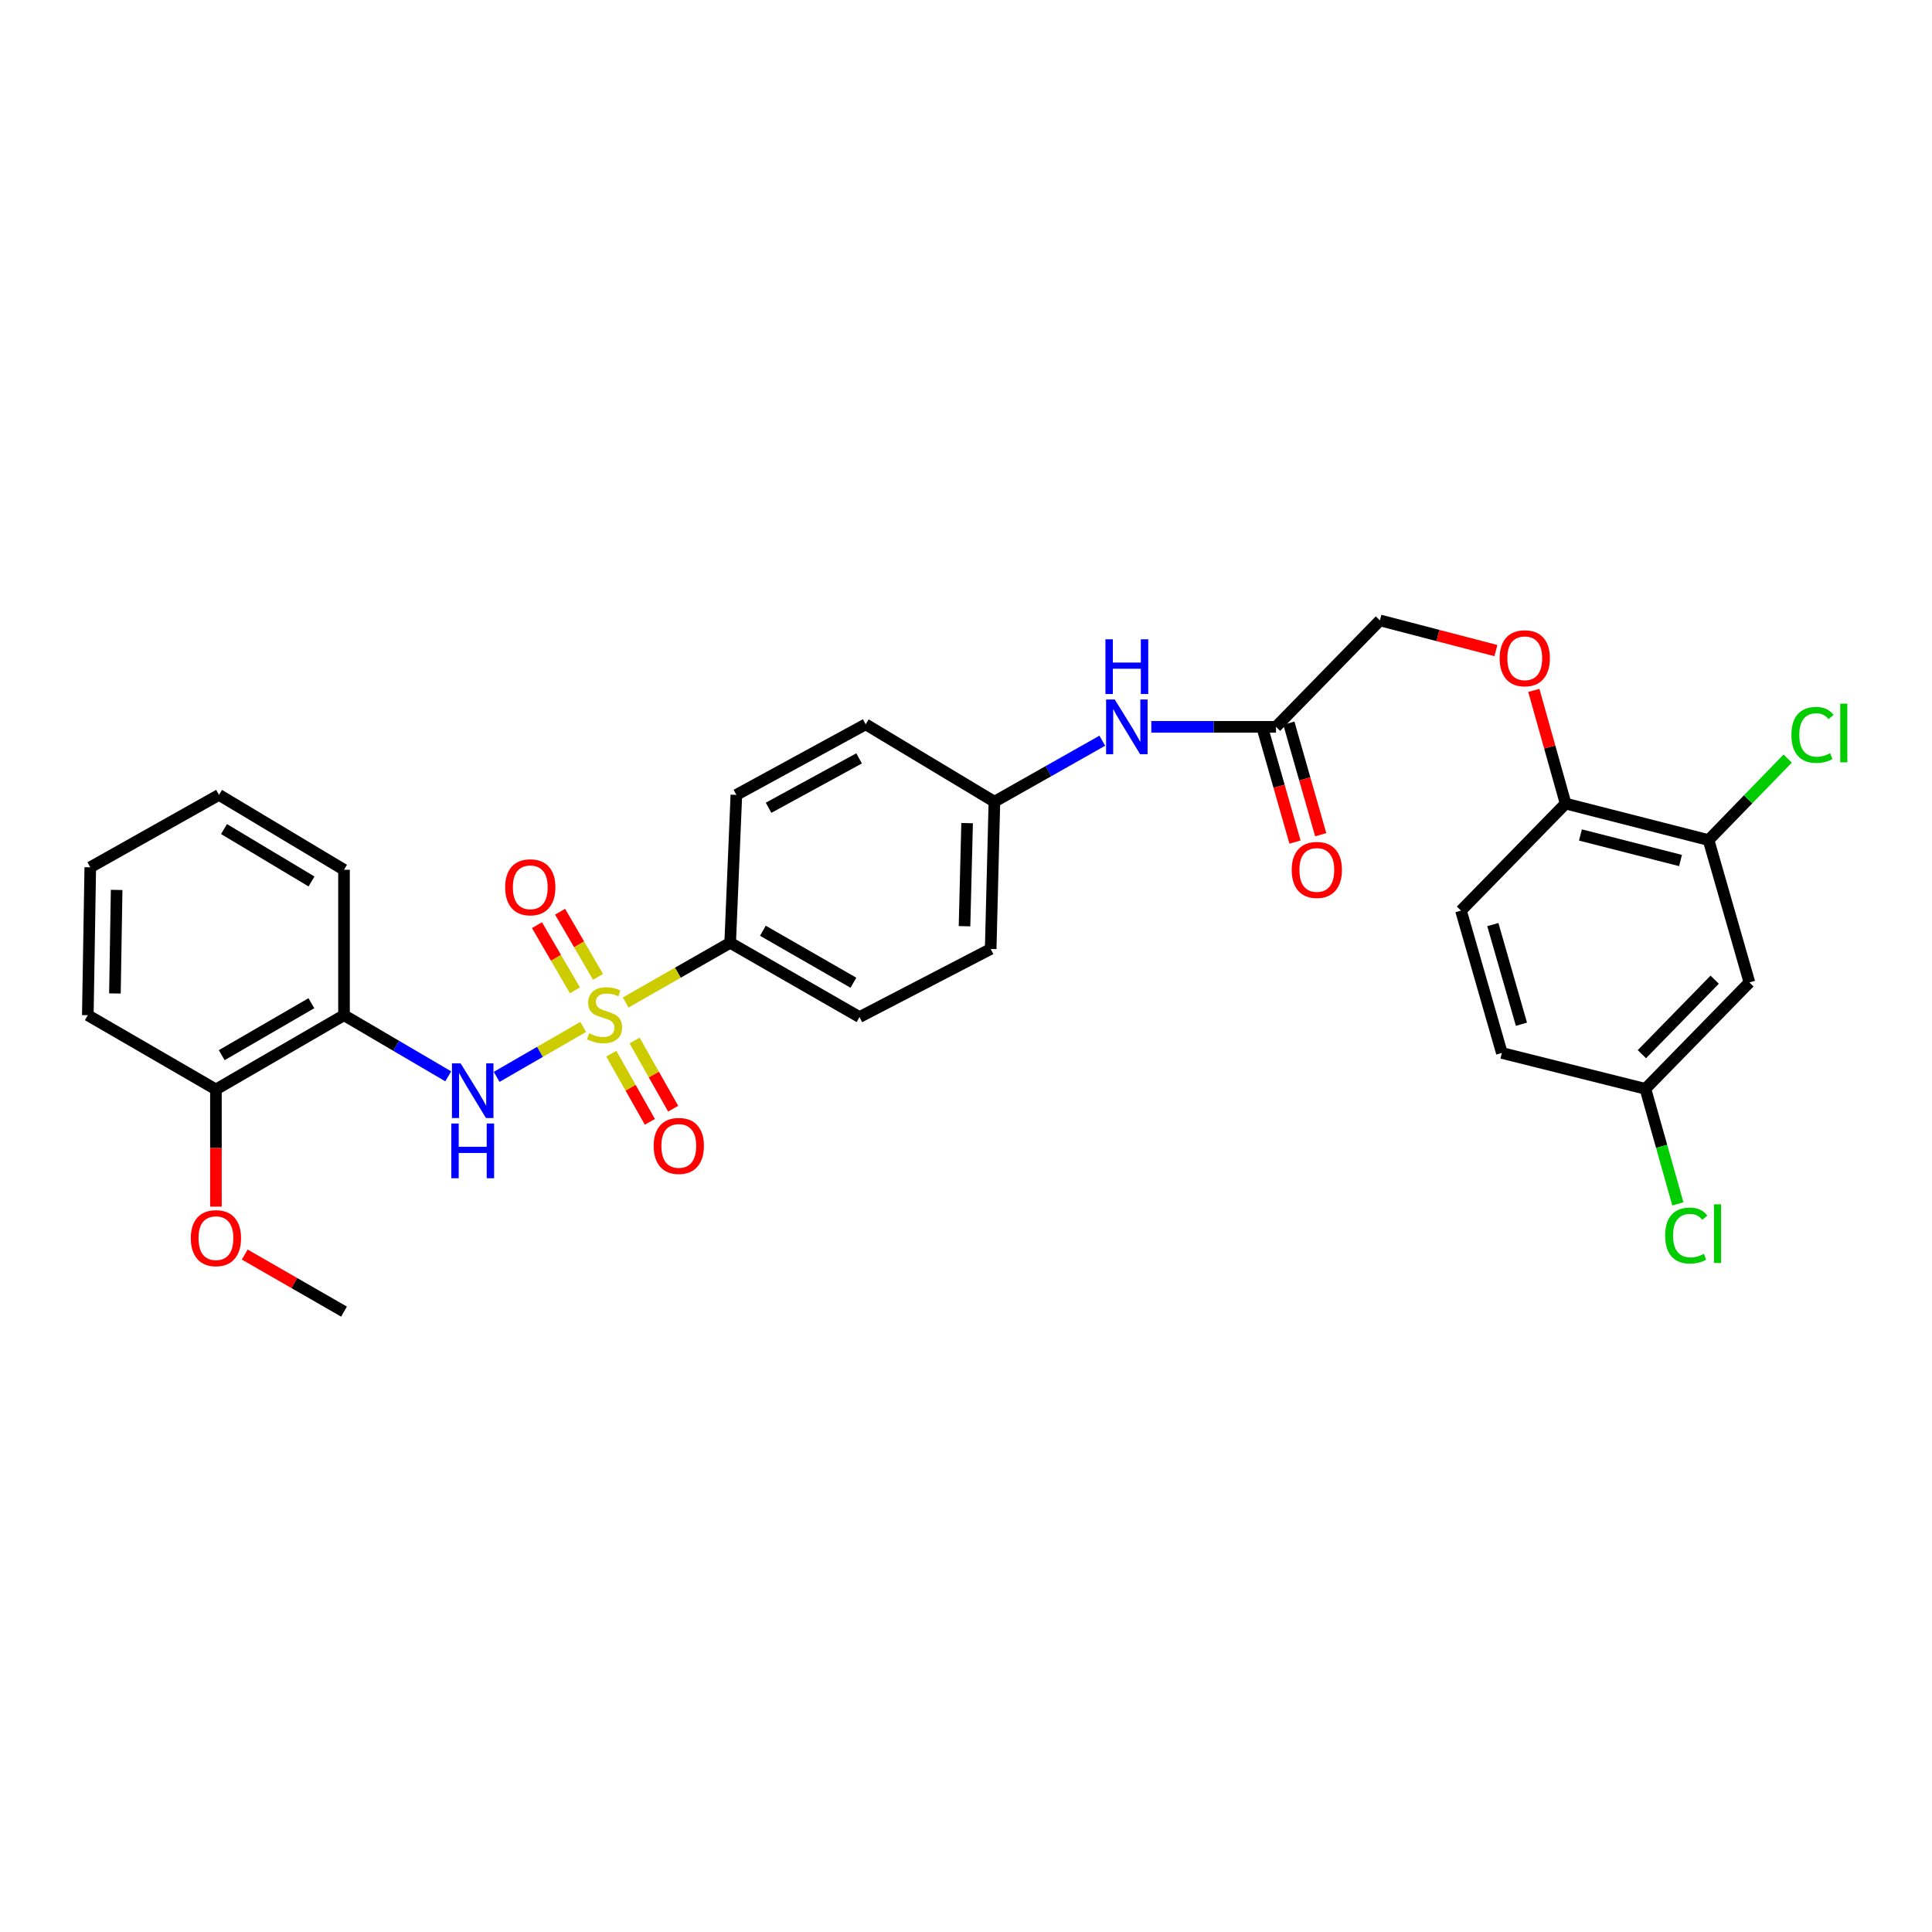 <?xml version='1.0' encoding='iso-8859-1'?>
<svg version='1.1' baseProfile='full'
              xmlns='http://www.w3.org/2000/svg'
                      xmlns:rdkit='http://www.rdkit.org/xml'
                      xmlns:xlink='http://www.w3.org/1999/xlink'
                  xml:space='preserve'
width='1000px' height='1000px' viewBox='0 0 1000 1000'>
<!-- END OF HEADER -->
<rect style='opacity:1.0;fill:#FFFFFF;stroke:none' width='1000' height='1000' x='0' y='0'> </rect>
<path class='bond-0' d='M 301.864,531.525 L 279.465,544.456' style='fill:none;fill-rule:evenodd;stroke:#CCCC00;stroke-width:6px;stroke-linecap:butt;stroke-linejoin:miter;stroke-opacity:1' />
<path class='bond-0' d='M 279.465,544.456 L 257.066,557.387' style='fill:none;fill-rule:evenodd;stroke:#0000FF;stroke-width:6px;stroke-linecap:butt;stroke-linejoin:miter;stroke-opacity:1' />
<path class='bond-2' d='M 323.867,518.887 L 350.903,503.438' style='fill:none;fill-rule:evenodd;stroke:#CCCC00;stroke-width:6px;stroke-linecap:butt;stroke-linejoin:miter;stroke-opacity:1' />
<path class='bond-2' d='M 350.903,503.438 L 377.939,487.988' style='fill:none;fill-rule:evenodd;stroke:#000000;stroke-width:6px;stroke-linecap:butt;stroke-linejoin:miter;stroke-opacity:1' />
<path class='bond-3' d='M 309.554,505.632 L 299.725,488.764' style='fill:none;fill-rule:evenodd;stroke:#CCCC00;stroke-width:6px;stroke-linecap:butt;stroke-linejoin:miter;stroke-opacity:1' />
<path class='bond-3' d='M 299.725,488.764 L 289.895,471.895' style='fill:none;fill-rule:evenodd;stroke:#FF0000;stroke-width:6px;stroke-linecap:butt;stroke-linejoin:miter;stroke-opacity:1' />
<path class='bond-3' d='M 297.595,512.601 L 287.765,495.733' style='fill:none;fill-rule:evenodd;stroke:#CCCC00;stroke-width:6px;stroke-linecap:butt;stroke-linejoin:miter;stroke-opacity:1' />
<path class='bond-3' d='M 287.765,495.733 L 277.936,478.864' style='fill:none;fill-rule:evenodd;stroke:#FF0000;stroke-width:6px;stroke-linecap:butt;stroke-linejoin:miter;stroke-opacity:1' />
<path class='bond-4' d='M 316.416,545.385 L 326.399,563.027' style='fill:none;fill-rule:evenodd;stroke:#CCCC00;stroke-width:6px;stroke-linecap:butt;stroke-linejoin:miter;stroke-opacity:1' />
<path class='bond-4' d='M 326.399,563.027 L 336.383,580.668' style='fill:none;fill-rule:evenodd;stroke:#FF0000;stroke-width:6px;stroke-linecap:butt;stroke-linejoin:miter;stroke-opacity:1' />
<path class='bond-4' d='M 328.462,538.568 L 338.446,556.209' style='fill:none;fill-rule:evenodd;stroke:#CCCC00;stroke-width:6px;stroke-linecap:butt;stroke-linejoin:miter;stroke-opacity:1' />
<path class='bond-4' d='M 338.446,556.209 L 348.429,573.851' style='fill:none;fill-rule:evenodd;stroke:#FF0000;stroke-width:6px;stroke-linecap:butt;stroke-linejoin:miter;stroke-opacity:1' />
<path class='bond-1' d='M 232.004,557.109 L 205.031,541.289' style='fill:none;fill-rule:evenodd;stroke:#0000FF;stroke-width:6px;stroke-linecap:butt;stroke-linejoin:miter;stroke-opacity:1' />
<path class='bond-1' d='M 205.031,541.289 L 178.058,525.469' style='fill:none;fill-rule:evenodd;stroke:#000000;stroke-width:6px;stroke-linecap:butt;stroke-linejoin:miter;stroke-opacity:1' />
<path class='bond-11' d='M 178.058,525.469 L 111.764,563.895' style='fill:none;fill-rule:evenodd;stroke:#000000;stroke-width:6px;stroke-linecap:butt;stroke-linejoin:miter;stroke-opacity:1' />
<path class='bond-11' d='M 161.172,519.257 L 114.767,546.155' style='fill:none;fill-rule:evenodd;stroke:#000000;stroke-width:6px;stroke-linecap:butt;stroke-linejoin:miter;stroke-opacity:1' />
<path class='bond-25' d='M 178.058,525.469 L 178.058,450.193' style='fill:none;fill-rule:evenodd;stroke:#000000;stroke-width:6px;stroke-linecap:butt;stroke-linejoin:miter;stroke-opacity:1' />
<path class='bond-13' d='M 377.939,487.988 L 444.879,526.43' style='fill:none;fill-rule:evenodd;stroke:#000000;stroke-width:6px;stroke-linecap:butt;stroke-linejoin:miter;stroke-opacity:1' />
<path class='bond-13' d='M 394.873,481.751 L 441.731,508.66' style='fill:none;fill-rule:evenodd;stroke:#000000;stroke-width:6px;stroke-linecap:butt;stroke-linejoin:miter;stroke-opacity:1' />
<path class='bond-14' d='M 377.939,487.988 L 381.138,411.429' style='fill:none;fill-rule:evenodd;stroke:#000000;stroke-width:6px;stroke-linecap:butt;stroke-linejoin:miter;stroke-opacity:1' />
<path class='bond-5' d='M 884.353,434.821 L 810.361,415.935' style='fill:none;fill-rule:evenodd;stroke:#000000;stroke-width:6px;stroke-linecap:butt;stroke-linejoin:miter;stroke-opacity:1' />
<path class='bond-5' d='M 869.831,445.4 L 818.037,432.179' style='fill:none;fill-rule:evenodd;stroke:#000000;stroke-width:6px;stroke-linecap:butt;stroke-linejoin:miter;stroke-opacity:1' />
<path class='bond-7' d='M 884.353,434.821 L 905.484,508.497' style='fill:none;fill-rule:evenodd;stroke:#000000;stroke-width:6px;stroke-linecap:butt;stroke-linejoin:miter;stroke-opacity:1' />
<path class='bond-19' d='M 884.353,434.821 L 904.826,413.73' style='fill:none;fill-rule:evenodd;stroke:#000000;stroke-width:6px;stroke-linecap:butt;stroke-linejoin:miter;stroke-opacity:1' />
<path class='bond-19' d='M 904.826,413.73 L 925.3,392.639' style='fill:none;fill-rule:evenodd;stroke:#00CC00;stroke-width:6px;stroke-linecap:butt;stroke-linejoin:miter;stroke-opacity:1' />
<path class='bond-6' d='M 660.456,376.209 L 628.188,376.209' style='fill:none;fill-rule:evenodd;stroke:#000000;stroke-width:6px;stroke-linecap:butt;stroke-linejoin:miter;stroke-opacity:1' />
<path class='bond-6' d='M 628.188,376.209 L 595.92,376.209' style='fill:none;fill-rule:evenodd;stroke:#0000FF;stroke-width:6px;stroke-linecap:butt;stroke-linejoin:miter;stroke-opacity:1' />
<path class='bond-12' d='M 653.801,378.11 L 662.047,406.98' style='fill:none;fill-rule:evenodd;stroke:#000000;stroke-width:6px;stroke-linecap:butt;stroke-linejoin:miter;stroke-opacity:1' />
<path class='bond-12' d='M 662.047,406.98 L 670.293,435.85' style='fill:none;fill-rule:evenodd;stroke:#FF0000;stroke-width:6px;stroke-linecap:butt;stroke-linejoin:miter;stroke-opacity:1' />
<path class='bond-12' d='M 667.111,374.308 L 675.357,403.179' style='fill:none;fill-rule:evenodd;stroke:#000000;stroke-width:6px;stroke-linecap:butt;stroke-linejoin:miter;stroke-opacity:1' />
<path class='bond-12' d='M 675.357,403.179 L 683.603,432.049' style='fill:none;fill-rule:evenodd;stroke:#FF0000;stroke-width:6px;stroke-linecap:butt;stroke-linejoin:miter;stroke-opacity:1' />
<path class='bond-17' d='M 660.456,376.209 L 714.254,321.112' style='fill:none;fill-rule:evenodd;stroke:#000000;stroke-width:6px;stroke-linecap:butt;stroke-linejoin:miter;stroke-opacity:1' />
<path class='bond-32' d='M 905.484,508.497 L 851.663,563.579' style='fill:none;fill-rule:evenodd;stroke:#000000;stroke-width:6px;stroke-linecap:butt;stroke-linejoin:miter;stroke-opacity:1' />
<path class='bond-32' d='M 887.511,507.086 L 849.836,545.644' style='fill:none;fill-rule:evenodd;stroke:#000000;stroke-width:6px;stroke-linecap:butt;stroke-linejoin:miter;stroke-opacity:1' />
<path class='bond-8' d='M 810.361,415.935 L 802.135,386.643' style='fill:none;fill-rule:evenodd;stroke:#000000;stroke-width:6px;stroke-linecap:butt;stroke-linejoin:miter;stroke-opacity:1' />
<path class='bond-8' d='M 802.135,386.643 L 793.909,357.351' style='fill:none;fill-rule:evenodd;stroke:#FF0000;stroke-width:6px;stroke-linecap:butt;stroke-linejoin:miter;stroke-opacity:1' />
<path class='bond-15' d='M 810.361,415.935 L 756.209,471.332' style='fill:none;fill-rule:evenodd;stroke:#000000;stroke-width:6px;stroke-linecap:butt;stroke-linejoin:miter;stroke-opacity:1' />
<path class='bond-9' d='M 570.541,383.393 L 542.622,399.176' style='fill:none;fill-rule:evenodd;stroke:#0000FF;stroke-width:6px;stroke-linecap:butt;stroke-linejoin:miter;stroke-opacity:1' />
<path class='bond-9' d='M 542.622,399.176 L 514.703,414.958' style='fill:none;fill-rule:evenodd;stroke:#000000;stroke-width:6px;stroke-linecap:butt;stroke-linejoin:miter;stroke-opacity:1' />
<path class='bond-10' d='M 774.278,336.746 L 744.266,328.929' style='fill:none;fill-rule:evenodd;stroke:#FF0000;stroke-width:6px;stroke-linecap:butt;stroke-linejoin:miter;stroke-opacity:1' />
<path class='bond-10' d='M 744.266,328.929 L 714.254,321.112' style='fill:none;fill-rule:evenodd;stroke:#000000;stroke-width:6px;stroke-linecap:butt;stroke-linejoin:miter;stroke-opacity:1' />
<path class='bond-24' d='M 111.764,563.895 L 111.764,594.219' style='fill:none;fill-rule:evenodd;stroke:#000000;stroke-width:6px;stroke-linecap:butt;stroke-linejoin:miter;stroke-opacity:1' />
<path class='bond-24' d='M 111.764,594.219 L 111.764,624.543' style='fill:none;fill-rule:evenodd;stroke:#FF0000;stroke-width:6px;stroke-linecap:butt;stroke-linejoin:miter;stroke-opacity:1' />
<path class='bond-26' d='M 111.764,563.895 L 45.455,525.469' style='fill:none;fill-rule:evenodd;stroke:#000000;stroke-width:6px;stroke-linecap:butt;stroke-linejoin:miter;stroke-opacity:1' />
<path class='bond-22' d='M 444.879,526.43 L 512.78,491.187' style='fill:none;fill-rule:evenodd;stroke:#000000;stroke-width:6px;stroke-linecap:butt;stroke-linejoin:miter;stroke-opacity:1' />
<path class='bond-21' d='M 381.138,411.429 L 448.071,374.91' style='fill:none;fill-rule:evenodd;stroke:#000000;stroke-width:6px;stroke-linecap:butt;stroke-linejoin:miter;stroke-opacity:1' />
<path class='bond-21' d='M 397.808,418.102 L 444.66,392.538' style='fill:none;fill-rule:evenodd;stroke:#000000;stroke-width:6px;stroke-linecap:butt;stroke-linejoin:miter;stroke-opacity:1' />
<path class='bond-20' d='M 756.209,471.332 L 777.357,545.009' style='fill:none;fill-rule:evenodd;stroke:#000000;stroke-width:6px;stroke-linecap:butt;stroke-linejoin:miter;stroke-opacity:1' />
<path class='bond-20' d='M 772.686,478.565 L 787.489,530.138' style='fill:none;fill-rule:evenodd;stroke:#000000;stroke-width:6px;stroke-linecap:butt;stroke-linejoin:miter;stroke-opacity:1' />
<path class='bond-16' d='M 851.663,563.579 L 777.357,545.009' style='fill:none;fill-rule:evenodd;stroke:#000000;stroke-width:6px;stroke-linecap:butt;stroke-linejoin:miter;stroke-opacity:1' />
<path class='bond-23' d='M 851.663,563.579 L 860.06,593.356' style='fill:none;fill-rule:evenodd;stroke:#000000;stroke-width:6px;stroke-linecap:butt;stroke-linejoin:miter;stroke-opacity:1' />
<path class='bond-23' d='M 860.06,593.356 L 868.458,623.133' style='fill:none;fill-rule:evenodd;stroke:#00CC00;stroke-width:6px;stroke-linecap:butt;stroke-linejoin:miter;stroke-opacity:1' />
<path class='bond-18' d='M 514.703,414.958 L 512.78,491.187' style='fill:none;fill-rule:evenodd;stroke:#000000;stroke-width:6px;stroke-linecap:butt;stroke-linejoin:miter;stroke-opacity:1' />
<path class='bond-18' d='M 500.577,426.044 L 499.232,479.404' style='fill:none;fill-rule:evenodd;stroke:#000000;stroke-width:6px;stroke-linecap:butt;stroke-linejoin:miter;stroke-opacity:1' />
<path class='bond-30' d='M 514.703,414.958 L 448.071,374.91' style='fill:none;fill-rule:evenodd;stroke:#000000;stroke-width:6px;stroke-linecap:butt;stroke-linejoin:miter;stroke-opacity:1' />
<path class='bond-27' d='M 126.675,649.356 L 152.367,664.122' style='fill:none;fill-rule:evenodd;stroke:#FF0000;stroke-width:6px;stroke-linecap:butt;stroke-linejoin:miter;stroke-opacity:1' />
<path class='bond-27' d='M 152.367,664.122 L 178.058,678.888' style='fill:none;fill-rule:evenodd;stroke:#000000;stroke-width:6px;stroke-linecap:butt;stroke-linejoin:miter;stroke-opacity:1' />
<path class='bond-28' d='M 178.058,450.193 L 113.356,411.429' style='fill:none;fill-rule:evenodd;stroke:#000000;stroke-width:6px;stroke-linecap:butt;stroke-linejoin:miter;stroke-opacity:1' />
<path class='bond-28' d='M 161.239,456.252 L 115.947,429.117' style='fill:none;fill-rule:evenodd;stroke:#000000;stroke-width:6px;stroke-linecap:butt;stroke-linejoin:miter;stroke-opacity:1' />
<path class='bond-31' d='M 45.455,525.469 L 46.723,448.909' style='fill:none;fill-rule:evenodd;stroke:#000000;stroke-width:6px;stroke-linecap:butt;stroke-linejoin:miter;stroke-opacity:1' />
<path class='bond-31' d='M 59.485,514.214 L 60.373,460.622' style='fill:none;fill-rule:evenodd;stroke:#000000;stroke-width:6px;stroke-linecap:butt;stroke-linejoin:miter;stroke-opacity:1' />
<path class='bond-29' d='M 113.356,411.429 L 46.723,448.909' style='fill:none;fill-rule:evenodd;stroke:#000000;stroke-width:6px;stroke-linecap:butt;stroke-linejoin:miter;stroke-opacity:1' />
<path  class='atom-0' d='M 304.914 534.866
Q 305.234 534.986, 306.554 535.546
Q 307.874 536.106, 309.314 536.466
Q 310.794 536.786, 312.234 536.786
Q 314.914 536.786, 316.474 535.506
Q 318.034 534.186, 318.034 531.906
Q 318.034 530.346, 317.234 529.386
Q 316.474 528.426, 315.274 527.906
Q 314.074 527.386, 312.074 526.786
Q 309.554 526.026, 308.034 525.306
Q 306.554 524.586, 305.474 523.066
Q 304.434 521.546, 304.434 518.986
Q 304.434 515.426, 306.834 513.226
Q 309.274 511.026, 314.074 511.026
Q 317.354 511.026, 321.074 512.586
L 320.154 515.666
Q 316.754 514.266, 314.194 514.266
Q 311.434 514.266, 309.914 515.426
Q 308.394 516.546, 308.434 518.506
Q 308.434 520.026, 309.194 520.946
Q 309.994 521.866, 311.114 522.386
Q 312.274 522.906, 314.194 523.506
Q 316.754 524.306, 318.274 525.106
Q 319.794 525.906, 320.874 527.546
Q 321.994 529.146, 321.994 531.906
Q 321.994 535.826, 319.354 537.946
Q 316.754 540.026, 312.394 540.026
Q 309.874 540.026, 307.954 539.466
Q 306.074 538.946, 303.834 538.026
L 304.914 534.866
' fill='#CCCC00'/>
<path  class='atom-1' d='M 238.415 550.381
L 247.695 565.381
Q 248.615 566.861, 250.095 569.541
Q 251.575 572.221, 251.655 572.381
L 251.655 550.381
L 255.415 550.381
L 255.415 578.701
L 251.535 578.701
L 241.575 562.301
Q 240.415 560.381, 239.175 558.181
Q 237.975 555.981, 237.615 555.301
L 237.615 578.701
L 233.935 578.701
L 233.935 550.381
L 238.415 550.381
' fill='#0000FF'/>
<path  class='atom-1' d='M 233.595 581.533
L 237.435 581.533
L 237.435 593.573
L 251.915 593.573
L 251.915 581.533
L 255.755 581.533
L 255.755 609.853
L 251.915 609.853
L 251.915 596.773
L 237.435 596.773
L 237.435 609.853
L 233.595 609.853
L 233.595 581.533
' fill='#0000FF'/>
<path  class='atom-4' d='M 261.473 459.255
Q 261.473 452.455, 264.833 448.655
Q 268.193 444.855, 274.473 444.855
Q 280.753 444.855, 284.113 448.655
Q 287.473 452.455, 287.473 459.255
Q 287.473 466.135, 284.073 470.055
Q 280.673 473.935, 274.473 473.935
Q 268.233 473.935, 264.833 470.055
Q 261.473 466.175, 261.473 459.255
M 274.473 470.735
Q 278.793 470.735, 281.113 467.855
Q 283.473 464.935, 283.473 459.255
Q 283.473 453.695, 281.113 450.895
Q 278.793 448.055, 274.473 448.055
Q 270.153 448.055, 267.793 450.855
Q 265.473 453.655, 265.473 459.255
Q 265.473 464.975, 267.793 467.855
Q 270.153 470.735, 274.473 470.735
' fill='#FF0000'/>
<path  class='atom-5' d='M 338.34 593.127
Q 338.34 586.327, 341.7 582.527
Q 345.06 578.727, 351.34 578.727
Q 357.62 578.727, 360.98 582.527
Q 364.34 586.327, 364.34 593.127
Q 364.34 600.007, 360.94 603.927
Q 357.54 607.807, 351.34 607.807
Q 345.1 607.807, 341.7 603.927
Q 338.34 600.047, 338.34 593.127
M 351.34 604.607
Q 355.66 604.607, 357.98 601.727
Q 360.34 598.807, 360.34 593.127
Q 360.34 587.567, 357.98 584.767
Q 355.66 581.927, 351.34 581.927
Q 347.02 581.927, 344.66 584.727
Q 342.34 587.527, 342.34 593.127
Q 342.34 598.847, 344.66 601.727
Q 347.02 604.607, 351.34 604.607
' fill='#FF0000'/>
<path  class='atom-10' d='M 576.99 362.049
L 586.27 377.049
Q 587.19 378.529, 588.67 381.209
Q 590.15 383.889, 590.23 384.049
L 590.23 362.049
L 593.99 362.049
L 593.99 390.369
L 590.11 390.369
L 580.15 373.969
Q 578.99 372.049, 577.75 369.849
Q 576.55 367.649, 576.19 366.969
L 576.19 390.369
L 572.51 390.369
L 572.51 362.049
L 576.99 362.049
' fill='#0000FF'/>
<path  class='atom-10' d='M 572.17 330.897
L 576.01 330.897
L 576.01 342.937
L 590.49 342.937
L 590.49 330.897
L 594.33 330.897
L 594.33 359.217
L 590.49 359.217
L 590.49 346.137
L 576.01 346.137
L 576.01 359.217
L 572.17 359.217
L 572.17 330.897
' fill='#0000FF'/>
<path  class='atom-11' d='M 776.214 340.716
Q 776.214 333.916, 779.574 330.116
Q 782.934 326.316, 789.214 326.316
Q 795.494 326.316, 798.854 330.116
Q 802.214 333.916, 802.214 340.716
Q 802.214 347.596, 798.814 351.516
Q 795.414 355.396, 789.214 355.396
Q 782.974 355.396, 779.574 351.516
Q 776.214 347.636, 776.214 340.716
M 789.214 352.196
Q 793.534 352.196, 795.854 349.316
Q 798.214 346.396, 798.214 340.716
Q 798.214 335.156, 795.854 332.356
Q 793.534 329.516, 789.214 329.516
Q 784.894 329.516, 782.534 332.316
Q 780.214 335.116, 780.214 340.716
Q 780.214 346.436, 782.534 349.316
Q 784.894 352.196, 789.214 352.196
' fill='#FF0000'/>
<path  class='atom-13' d='M 668.587 450.273
Q 668.587 443.473, 671.947 439.673
Q 675.307 435.873, 681.587 435.873
Q 687.867 435.873, 691.227 439.673
Q 694.587 443.473, 694.587 450.273
Q 694.587 457.153, 691.187 461.073
Q 687.787 464.953, 681.587 464.953
Q 675.347 464.953, 671.947 461.073
Q 668.587 457.193, 668.587 450.273
M 681.587 461.753
Q 685.907 461.753, 688.227 458.873
Q 690.587 455.953, 690.587 450.273
Q 690.587 444.713, 688.227 441.913
Q 685.907 439.073, 681.587 439.073
Q 677.267 439.073, 674.907 441.873
Q 672.587 444.673, 672.587 450.273
Q 672.587 455.993, 674.907 458.873
Q 677.267 461.753, 681.587 461.753
' fill='#FF0000'/>
<path  class='atom-20' d='M 927.231 380.381
Q 927.231 373.341, 930.511 369.661
Q 933.831 365.941, 940.111 365.941
Q 945.951 365.941, 949.071 370.061
L 946.431 372.221
Q 944.151 369.221, 940.111 369.221
Q 935.831 369.221, 933.551 372.101
Q 931.311 374.941, 931.311 380.381
Q 931.311 385.981, 933.631 388.861
Q 935.991 391.741, 940.551 391.741
Q 943.671 391.741, 947.311 389.861
L 948.431 392.861
Q 946.951 393.821, 944.711 394.381
Q 942.471 394.941, 939.991 394.941
Q 933.831 394.941, 930.511 391.181
Q 927.231 387.421, 927.231 380.381
' fill='#00CC00'/>
<path  class='atom-20' d='M 952.511 364.221
L 956.191 364.221
L 956.191 394.581
L 952.511 394.581
L 952.511 364.221
' fill='#00CC00'/>
<path  class='atom-24' d='M 861.883 639.52
Q 861.883 632.48, 865.163 628.8
Q 868.483 625.08, 874.763 625.08
Q 880.603 625.08, 883.723 629.2
L 881.083 631.36
Q 878.803 628.36, 874.763 628.36
Q 870.483 628.36, 868.203 631.24
Q 865.963 634.08, 865.963 639.52
Q 865.963 645.12, 868.283 648
Q 870.643 650.88, 875.203 650.88
Q 878.323 650.88, 881.963 649
L 883.083 652
Q 881.603 652.96, 879.363 653.52
Q 877.123 654.08, 874.643 654.08
Q 868.483 654.08, 865.163 650.32
Q 861.883 646.56, 861.883 639.52
' fill='#00CC00'/>
<path  class='atom-24' d='M 887.163 623.36
L 890.843 623.36
L 890.843 653.72
L 887.163 653.72
L 887.163 623.36
' fill='#00CC00'/>
<path  class='atom-25' d='M 98.764 640.865
Q 98.764 634.065, 102.124 630.265
Q 105.484 626.465, 111.764 626.465
Q 118.044 626.465, 121.404 630.265
Q 124.764 634.065, 124.764 640.865
Q 124.764 647.745, 121.364 651.665
Q 117.964 655.545, 111.764 655.545
Q 105.524 655.545, 102.124 651.665
Q 98.764 647.785, 98.764 640.865
M 111.764 652.345
Q 116.084 652.345, 118.404 649.465
Q 120.764 646.545, 120.764 640.865
Q 120.764 635.305, 118.404 632.505
Q 116.084 629.665, 111.764 629.665
Q 107.444 629.665, 105.084 632.465
Q 102.764 635.265, 102.764 640.865
Q 102.764 646.585, 105.084 649.465
Q 107.444 652.345, 111.764 652.345
' fill='#FF0000'/>
</svg>
